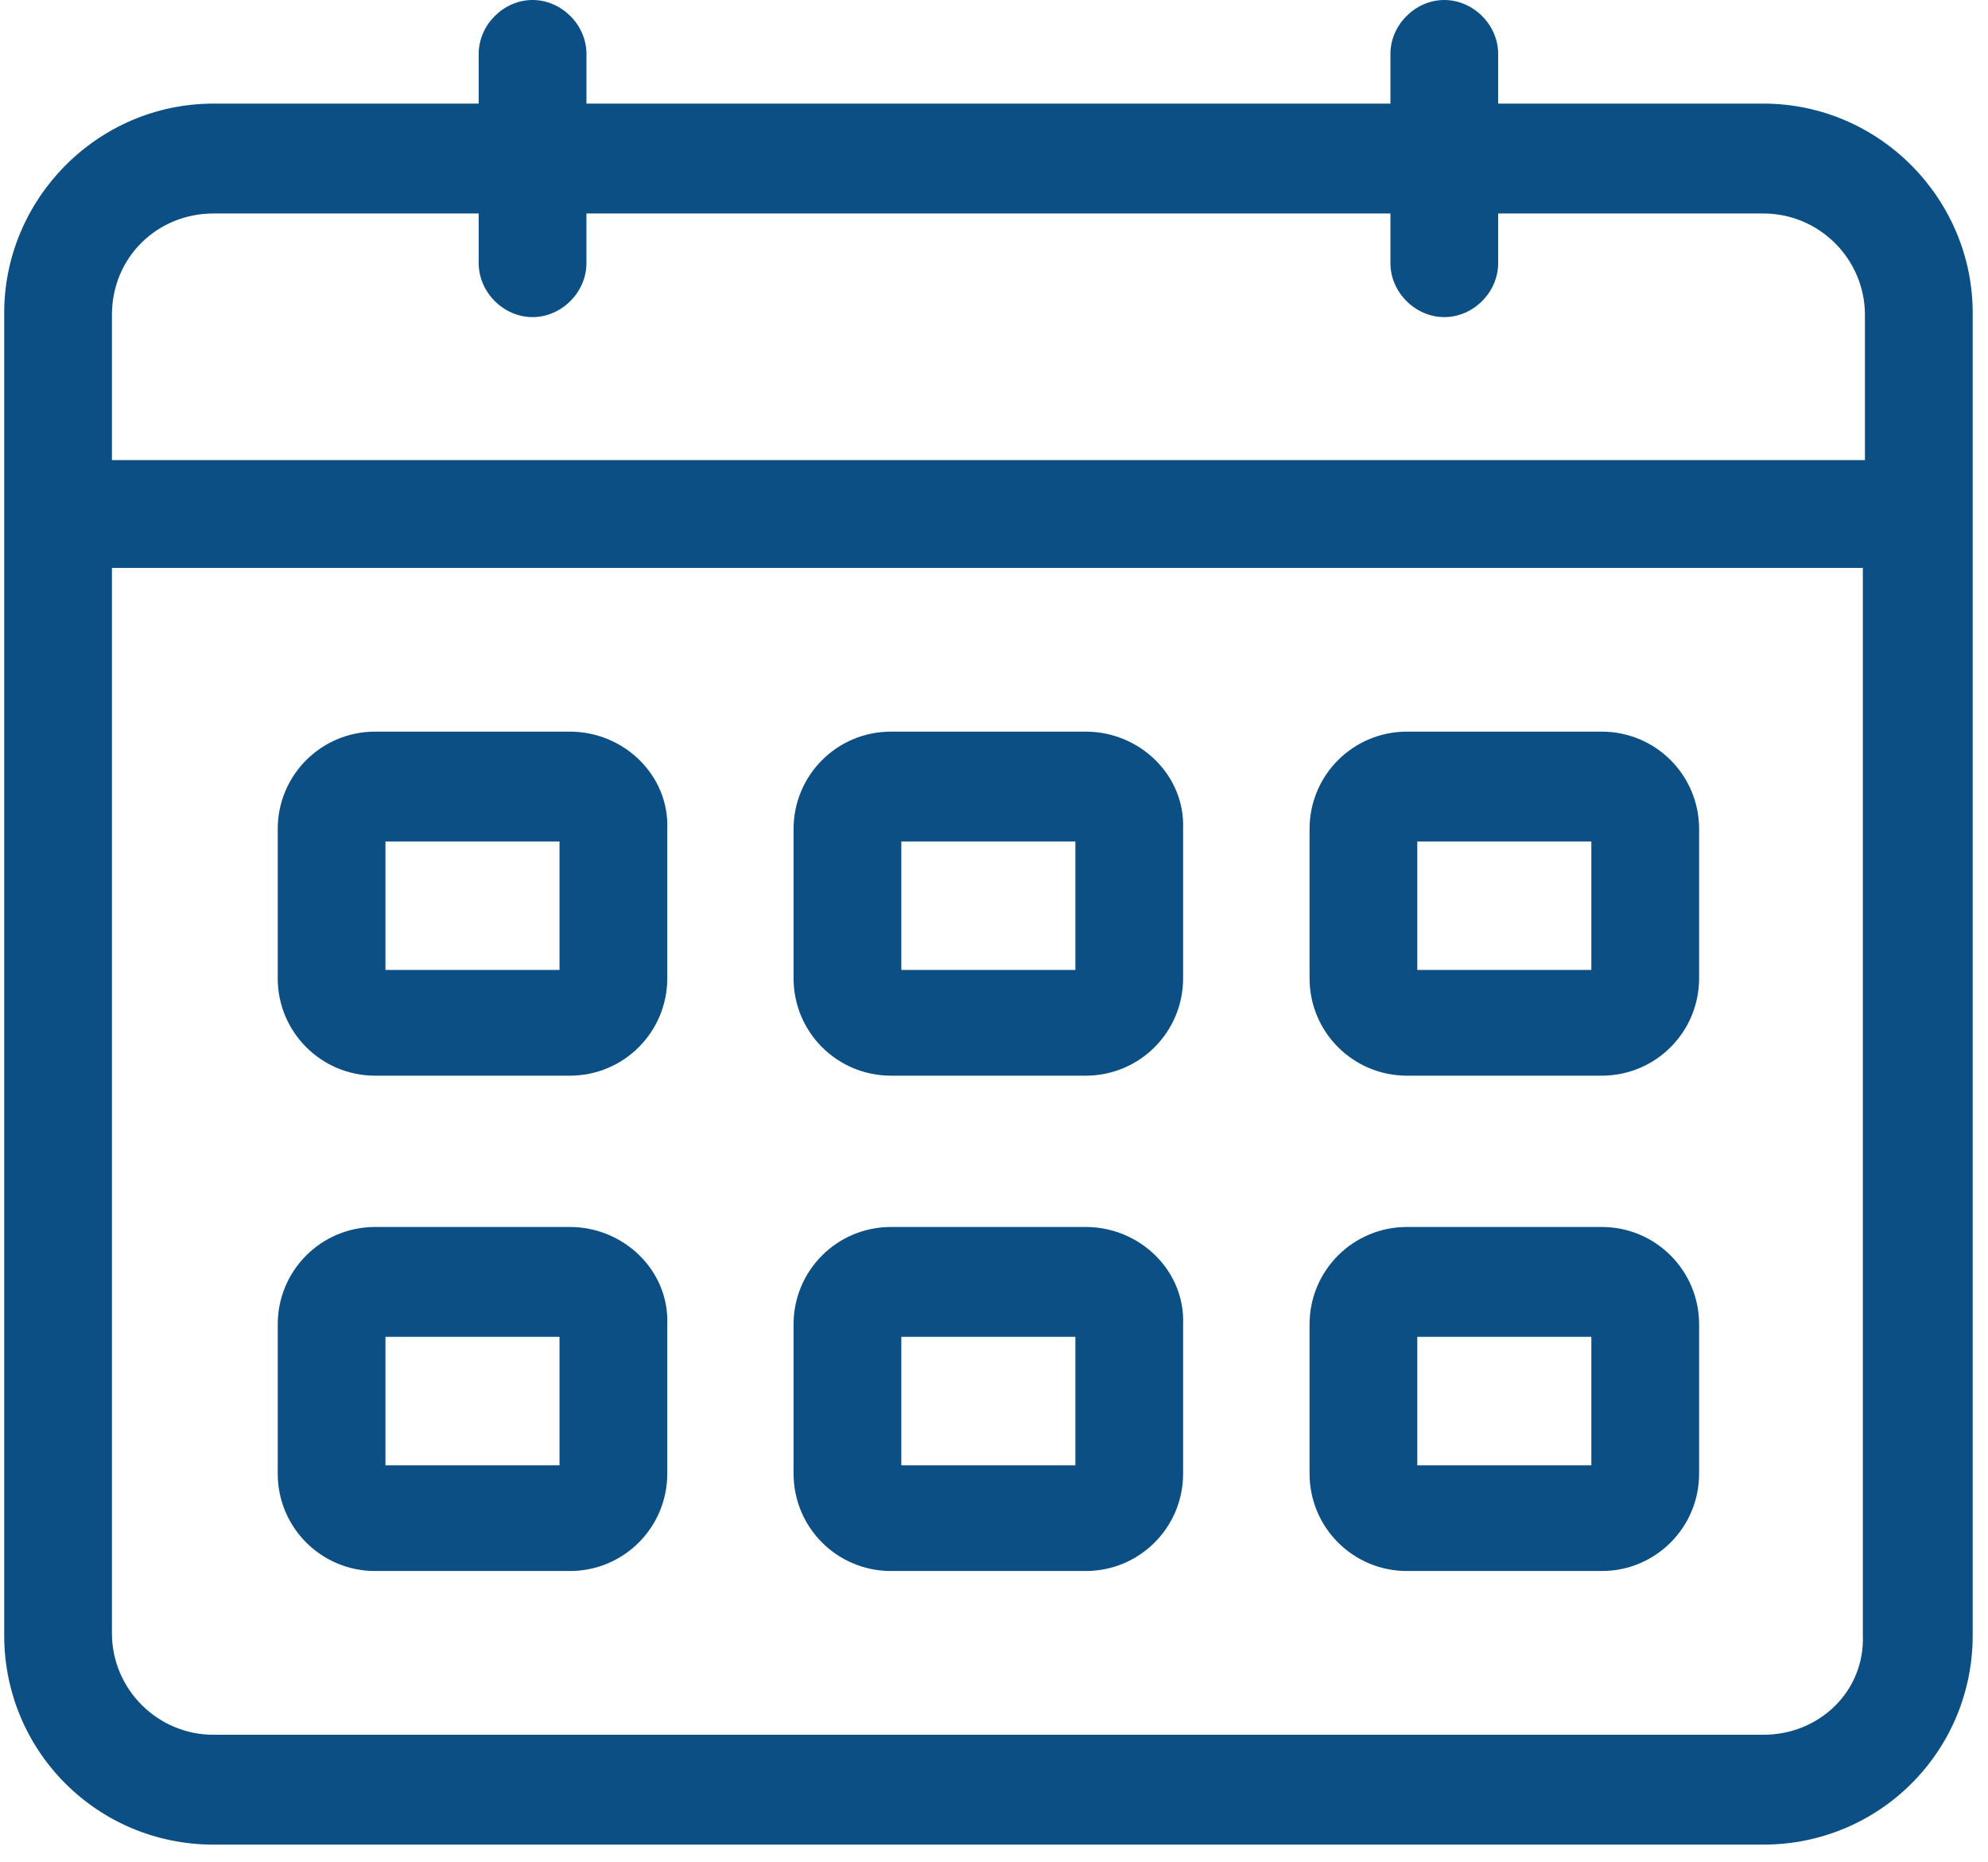 <svg width="63" height="59" viewBox="0 0 63 59" fill="none" xmlns="http://www.w3.org/2000/svg">
<path d="M55.882 3.283H47.477V1.707C47.477 0.788 46.689 0 45.77 0C44.851 0 44.063 0.788 44.063 1.707V3.283H18.585V1.707C18.585 0.788 17.797 0 16.877 0C15.958 0 15.17 0.788 15.17 1.707V3.283H6.765C3.088 3.283 0.133 6.304 0.133 9.915V51.81C0.133 55.487 3.088 58.442 6.765 58.442H55.883C59.56 58.442 62.515 55.487 62.515 51.81V9.915C62.515 6.304 59.56 3.283 55.883 3.283H55.882ZM6.765 6.764H15.17V8.34C15.17 9.259 15.958 10.047 16.877 10.047C17.797 10.047 18.584 9.259 18.584 8.34V6.764H44.063V8.34C44.063 9.259 44.85 10.047 45.77 10.047C46.689 10.047 47.477 9.259 47.477 8.34V6.764H55.882C57.655 6.764 59.1 8.208 59.1 9.981V14.578L3.547 14.578V9.981C3.547 8.143 4.992 6.764 6.765 6.764L6.765 6.764ZM55.882 54.962H6.765C4.992 54.962 3.547 53.517 3.547 51.744V17.992H59.034V51.81C59.1 53.583 57.655 54.962 55.883 54.962L55.882 54.962Z" fill="#0c4f84"/>
<path d="M18.059 23.18H11.887C10.18 23.18 8.801 24.559 8.801 26.266V30.994C8.801 32.701 10.18 34.08 11.887 34.08H18.059C19.767 34.08 21.146 32.701 21.146 30.994V26.266C21.211 24.559 19.767 23.18 18.059 23.18ZM17.731 30.731H12.215V26.66H17.731V30.731Z" fill="#0c4f84"/>
<path d="M34.407 23.18H28.235C26.527 23.18 25.148 24.559 25.148 26.266V30.994C25.148 32.701 26.527 34.08 28.235 34.08H34.407C36.114 34.08 37.493 32.701 37.493 30.994V26.266C37.559 24.559 36.115 23.18 34.407 23.18ZM34.079 30.731H28.563V26.66H34.079V30.731Z" fill="#0c4f84"/>
<path d="M50.759 23.18H44.586C42.879 23.18 41.5 24.559 41.5 26.266V30.994C41.5 32.701 42.879 34.08 44.586 34.08H50.759C52.466 34.08 53.845 32.701 53.845 30.994V26.266C53.845 24.559 52.466 23.18 50.759 23.18ZM50.43 30.731H44.914V26.66H50.43V30.731Z" fill="#0c4f84"/>
<path d="M18.059 38.874H11.887C10.18 38.874 8.801 40.253 8.801 41.96V46.688C8.801 48.395 10.18 49.774 11.887 49.774H18.059C19.767 49.774 21.146 48.395 21.146 46.688V41.96C21.211 40.253 19.767 38.874 18.059 38.874ZM17.731 46.425H12.215V42.354H17.731V46.425Z" fill="#0c4f84"/>
<path d="M34.407 38.874H28.235C26.527 38.874 25.148 40.253 25.148 41.96V46.688C25.148 48.395 26.527 49.774 28.235 49.774H34.407C36.114 49.774 37.493 48.395 37.493 46.688V41.96C37.559 40.253 36.115 38.874 34.407 38.874ZM34.079 46.425H28.563V42.354H34.079V46.425Z" fill="#0c4f84"/>
<path d="M50.759 38.874H44.586C42.879 38.874 41.5 40.253 41.5 41.96V46.688C41.5 48.395 42.879 49.774 44.586 49.774H50.759C52.466 49.774 53.845 48.395 53.845 46.688V41.96C53.845 40.253 52.466 38.874 50.759 38.874ZM50.43 46.425H44.914V42.354H50.43V46.425Z" fill="#0c4f84"/>
</svg>
